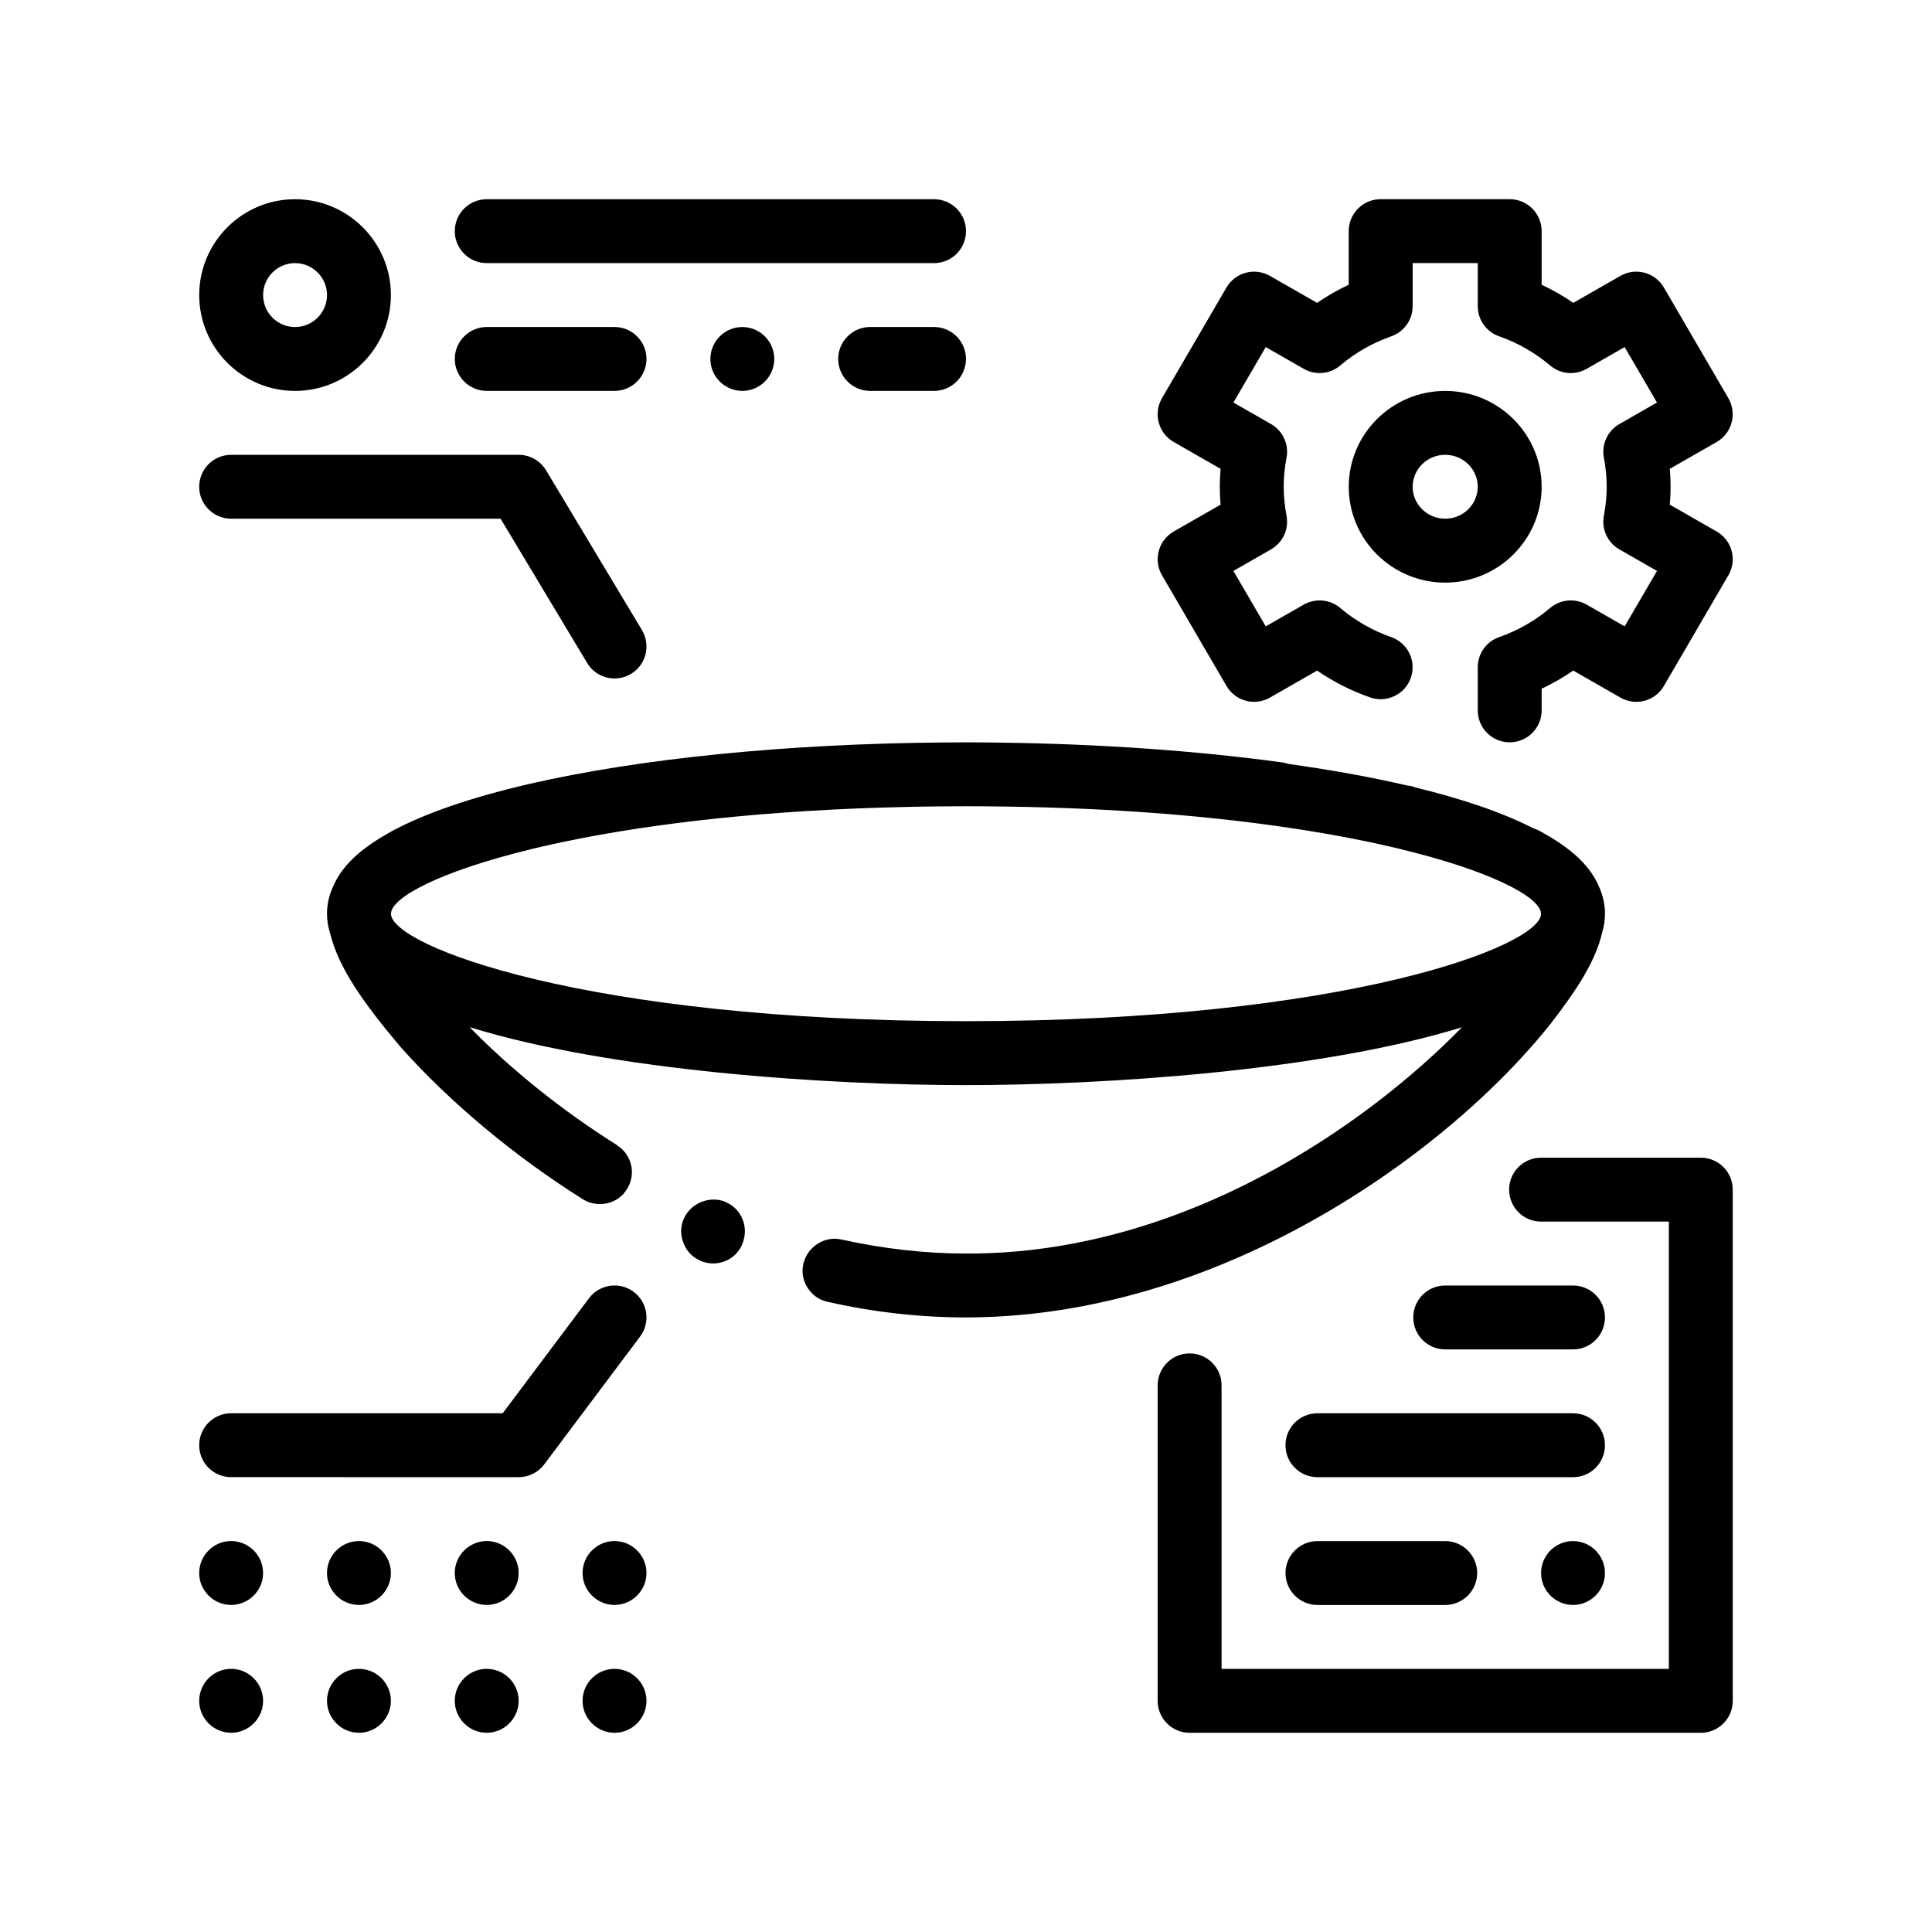 <?xml version="1.0" encoding="UTF-8"?>
<!-- Uploaded to: SVG Find, www.svgfind.com, Generator: SVG Find Mixer Tools -->
<svg fill="#000000" width="800px" height="800px" version="1.1" viewBox="144 144 512 512" xmlns="http://www.w3.org/2000/svg">
 <path d="m554.86 415.41c7.281-9.438 12.016-16.82 13.738-24.309 0.484-1.594 0.742-3.246 0.742-4.953v-0.023-0.012c0-0.016-0.004-0.031-0.004-0.047-0.012-2.402-0.527-4.68-1.48-6.852-2.875-7.004-9.465-11.508-15.871-15.035-0.508-0.281-1.043-0.492-1.586-0.648-8.445-4.328-19.215-7.91-31.32-10.848-0.348-0.133-0.684-0.273-1.055-0.359-0.352-0.086-0.707-0.105-1.059-0.145-9.875-2.309-20.559-4.203-31.547-5.738-0.484-0.168-0.984-0.301-1.508-0.379-22.836-3.125-48.621-4.926-75.004-5.262-3.078-0.047-6.055-0.07-8.906-0.07-2.051 0-4.086 0.016-6.121 0.035-41.312 0.348-80 4.191-109.54 10.969-15.664 3.641-27.688 7.789-36.664 12.617-6.195 3.488-12.586 7.871-15.457 14.707-1.012 2.238-1.562 4.594-1.562 7.09 0 0.012 0.004 0.02 0.004 0.031-0.004 0.004-0.004 0.012-0.004 0.02 0 0.012 0.004 0.02 0.004 0.031 0.012 1.789 0.301 3.512 0.84 5.176 2.238 9.129 8.883 18.496 18.625 30.023 12.957 14.566 30.137 28.953 48.344 40.387 1.355 0.848 2.875 1.27 4.492 1.27 2.957 0 5.672-1.441 7.195-3.977 0.023-0.039 0.039-0.086 0.066-0.125 1.129-1.844 1.535-4.07 1.031-6.223-0.504-2.203-1.859-4.062-3.719-5.25l-0.09-0.09c-14.312-8.992-27.93-19.887-38.984-31.215 37.594 11.633 94.816 15.359 131.53 15.359 36.691 0 93.859-3.723 131.45-15.336-24.785 25.387-73.258 59.973-130.86 59.973h-0.59c-10.844 0-21.926-1.27-33.023-3.723-4.41-0.996-8.867 1.848-9.992 6.195-0.02 0.082-0.059 0.152-0.074 0.238-0.516 2.195-0.09 4.484 1.098 6.348 1.266 1.949 3.133 3.305 5.332 3.727 12.277 2.793 24.641 4.144 36.664 4.144 53.762-0.086 97.531-27.176 118.88-43.352 14.129-10.664 26.578-22.598 35.977-34.371zm-307.26-29.262c0-0.047 0.02-0.09 0.023-0.133 0.246-4.172 12.641-10.984 36.781-16.883 0.246-0.059 0.488-0.125 0.742-0.188 0.766-0.188 1.559-0.367 2.348-0.555 0.961-0.223 1.93-0.441 2.926-0.664 0.922-0.207 1.879-0.402 2.832-0.605 0.387-0.082 0.777-0.16 1.176-0.242 22.27-4.59 52.391-8.246 90.172-9.043 1.254-0.031 2.519-0.055 3.789-0.07 1.094-0.016 2.176-0.035 3.281-0.051 2.742-0.031 5.512-0.051 8.332-0.051 3.582 0 7.082 0.035 10.543 0.082 0.289 0.004 0.57 0.012 0.855 0.016 27.469 0.422 51 2.352 70.527 5.082 11.957 1.668 22.426 3.629 31.363 5.727 0.434 0.102 0.867 0.207 1.293 0.309 12.168 2.922 21.426 6.074 27.73 9.039 6.531 3.066 9.895 5.914 10.051 8.07 0.004 0.051 0.031 0.105 0.031 0.16 0 8.516-51.852 28.477-152.4 28.477-100.55 0.004-152.39-19.965-152.39-28.477zm93.207 87.277c-0.031 0.074-0.039 0.156-0.074 0.238-1.27 3.133-4.312 5.168-7.789 5.168-1.098 0-2.207-0.258-3.305-0.68 0 0 0-0.086-0.082-0.086-2.035-0.848-3.559-2.457-4.398-4.574-0.852-2.117-0.852-4.398 0-6.434 0.035-0.074 0.086-0.145 0.121-0.215 1.863-4.074 6.816-6.019 10.969-4.352 0 0.086 0.086 0.086 0.086 0.086 4.144 1.734 6.16 6.586 4.473 10.848zm262.39-14.156v135.47c0 4.676-3.785 8.469-8.465 8.469h-135.47c-4.68 0-8.469-3.789-8.469-8.469v-83.605c0-4.676 3.789-8.469 8.469-8.469s8.469 3.789 8.469 8.469v75.137h118.53v-118.54h-33.863c-4.68 0-8.465-3.789-8.465-8.469 0-4.676 3.785-8.465 8.465-8.465h42.336c4.68 0 8.461 3.793 8.461 8.469zm-76.199 93.137c4.656 0 8.469 3.809 8.469 8.469 0 4.656-3.812 8.465-8.469 8.465h-33.867c-4.656 0-8.465-3.809-8.465-8.465 0-4.66 3.809-8.469 8.465-8.469zm42.332 8.461c0 4.656-3.809 8.465-8.465 8.465s-8.469-3.809-8.469-8.465c0-4.66 3.812-8.469 8.469-8.469 4.656 0.008 8.465 3.809 8.465 8.469zm0-33.863c0 4.676-3.785 8.465-8.465 8.465l-67.734-0.004c-4.68 0-8.465-3.789-8.465-8.465 0-4.676 3.785-8.469 8.465-8.469h67.738c4.68 0.008 8.461 3.797 8.461 8.473zm0-33.867c0 4.676-3.785 8.469-8.465 8.469h-33.871c-4.676 0-8.465-3.789-8.465-8.469 0-4.676 3.789-8.465 8.465-8.465h33.871c4.684-0.004 8.465 3.789 8.465 8.465zm-347.14-245.54c14.008 0 25.402-11.395 25.402-25.398 0-14.008-11.395-25.402-25.402-25.402-14.008 0-25.398 11.395-25.398 25.402 0 14 11.391 25.398 25.398 25.398zm0-33.867c4.672 0 8.469 3.797 8.469 8.469 0 4.664-3.793 8.465-8.469 8.465-4.672 0-8.465-3.797-8.465-8.465 0-4.672 3.793-8.469 8.465-8.469zm42.332-8.469c0-4.676 3.789-8.465 8.469-8.465h118.54c4.676 0 8.465 3.789 8.465 8.465s-3.789 8.469-8.465 8.469h-118.54c-4.684 0-8.473-3.793-8.473-8.469zm0 33.867c0-4.66 3.812-8.469 8.469-8.469h33.867c4.656 0 8.469 3.809 8.469 8.469 0 4.656-3.812 8.465-8.469 8.465h-33.867c-4.652 0.004-8.469-3.812-8.469-8.465zm135.47 0c0 4.656-3.809 8.465-8.465 8.465h-16.938c-4.656 0-8.465-3.809-8.465-8.465 0-4.66 3.809-8.469 8.465-8.469h16.938c4.656 0.004 8.465 3.809 8.465 8.469zm-59.27-8.465c4.656 0 8.469 3.809 8.469 8.469 0 4.656-3.812 8.465-8.469 8.465s-8.465-3.809-8.465-8.465c0-4.664 3.809-8.469 8.465-8.469zm-127 364.07c0 4.656-3.812 8.469-8.469 8.469s-8.465-3.812-8.465-8.469 3.809-8.469 8.465-8.469 8.469 3.809 8.469 8.469zm101.6 0c0 4.656-3.812 8.469-8.469 8.469s-8.469-3.812-8.469-8.469 3.812-8.469 8.469-8.469 8.469 3.809 8.469 8.469zm-67.734 0c0 4.656-3.809 8.469-8.465 8.469s-8.469-3.812-8.469-8.469 3.812-8.469 8.469-8.469 8.465 3.809 8.465 8.469zm33.863 0c0 4.656-3.809 8.469-8.465 8.469s-8.469-3.812-8.469-8.469 3.812-8.469 8.469-8.469 8.465 3.809 8.465 8.469zm-67.73-33.871c0 4.656-3.812 8.465-8.469 8.465s-8.465-3.809-8.465-8.465c0-4.66 3.809-8.469 8.465-8.469s8.469 3.809 8.469 8.469zm67.73 0c0 4.656-3.809 8.465-8.465 8.465s-8.469-3.809-8.469-8.465c0-4.66 3.812-8.469 8.469-8.469s8.465 3.809 8.465 8.469zm-33.863 0c0 4.656-3.809 8.465-8.465 8.465s-8.469-3.809-8.469-8.465c0-4.66 3.812-8.469 8.469-8.469 4.656 0.008 8.465 3.809 8.465 8.469zm67.734 0c0 4.656-3.812 8.465-8.469 8.465s-8.469-3.809-8.469-8.465c0-4.66 3.812-8.469 8.469-8.469 4.656 0.008 8.469 3.809 8.469 8.469zm-1.695-62.652-25.402 33.867c-1.598 2.137-4.109 3.387-6.769 3.387l-76.203-0.004c-4.68 0-8.465-3.789-8.465-8.465 0-4.676 3.785-8.469 8.465-8.469h71.969l22.863-30.48c2.805-3.727 8.113-4.5 11.848-1.691 3.746 2.809 4.504 8.117 1.695 11.855zm-116.84-225.21c0-4.676 3.785-8.469 8.465-8.469h76.203c2.977 0 5.727 1.562 7.262 4.109l25.402 42.336c2.402 4.012 1.109 9.211-2.902 11.617-1.367 0.816-2.871 1.203-4.352 1.203-2.875 0-5.68-1.461-7.269-4.109l-22.934-38.223-71.41-0.004c-4.68 0-8.465-3.793-8.465-8.461zm258.26 11.852 12.418-7.109c-0.141-1.605-0.207-3.195-0.207-4.75 0-1.562 0.066-3.144 0.207-4.75l-12.418-7.109c-1.961-1.117-3.391-2.977-3.969-5.152-0.59-2.18-0.277-4.504 0.855-6.453l17.09-29.328c2.336-4.012 7.477-5.394 11.527-3.09l12.488 7.148c2.656-1.824 5.461-3.422 8.383-4.801v-14.207c0-4.676 3.789-8.465 8.469-8.465h34.191c4.68 0 8.469 3.789 8.469 8.465v14.207c2.926 1.375 5.727 2.977 8.383 4.801l12.488-7.148c4.066-2.312 9.195-0.926 11.527 3.09l17.09 29.328c1.129 1.953 1.445 4.273 0.863 6.453-0.578 2.176-2.012 4.035-3.969 5.152l-12.418 7.109c0.141 1.605 0.207 3.188 0.207 4.75 0 1.559-0.066 3.144-0.207 4.75l12.418 7.109c1.961 1.117 3.391 2.977 3.969 5.152 0.59 2.18 0.273 4.504-0.863 6.453l-17.09 29.328c-2.332 4.019-7.461 5.414-11.527 3.082l-12.488-7.152c-2.656 1.824-5.461 3.426-8.383 4.801v5.742c0 4.676-3.789 8.465-8.469 8.465-4.68 0-8.465-3.789-8.465-8.465v-11.422c0-3.594 2.262-6.797 5.664-7.984 4.992-1.758 9.543-4.359 13.516-7.727 2.719-2.301 6.59-2.656 9.684-0.891l10.07 5.762 8.566-14.695-9.961-5.699c-3.125-1.789-4.781-5.367-4.117-8.906 0.504-2.691 0.75-5.215 0.75-7.707 0-2.492-0.246-5.012-0.75-7.707-0.66-3.543 0.992-7.113 4.117-8.906l9.961-5.699-8.566-14.695-10.07 5.762c-3.094 1.773-6.961 1.426-9.684-0.891-3.984-3.375-8.535-5.977-13.516-7.723-3.391-1.188-5.664-4.394-5.664-7.992v-11.422h-17.25v11.422c0 3.594-2.262 6.797-5.664 7.992-4.992 1.758-9.543 4.348-13.516 7.723-2.719 2.316-6.578 2.664-9.684 0.891l-10.07-5.762-8.57 14.695 9.965 5.699c3.125 1.789 4.781 5.359 4.117 8.906-0.504 2.691-0.75 5.215-0.75 7.707 0 2.492 0.246 5.019 0.75 7.707 0.66 3.543-0.992 7.113-4.117 8.906l-9.965 5.699 8.57 14.695 10.07-5.762c3.098-1.762 6.961-1.414 9.684 0.891 3.981 3.371 8.523 5.969 13.516 7.727 4.375 1.535 6.68 6.289 5.219 10.66-0.016 0.047-0.016 0.086-0.035 0.133-1.559 4.41-6.414 6.715-10.793 5.18-5.027-1.762-9.734-4.144-14.047-7.113l-12.488 7.152c-4.051 2.332-9.191 0.938-11.527-3.082l-17.09-29.328c-1.133-1.953-1.445-4.273-0.855-6.453 0.574-2.168 2.008-4.027 3.961-5.148zm97.504-11.852c0-14.008-11.465-25.402-25.559-25.402-14.086 0-25.559 11.395-25.559 25.402s11.465 25.402 25.559 25.402c14.09-0.008 25.559-11.398 25.559-25.402zm-25.559 8.461c-4.75 0-8.625-3.797-8.625-8.465 0-4.664 3.871-8.469 8.625-8.469 4.758 0 8.625 3.805 8.625 8.469 0 4.668-3.871 8.465-8.625 8.465z"/>
</svg>